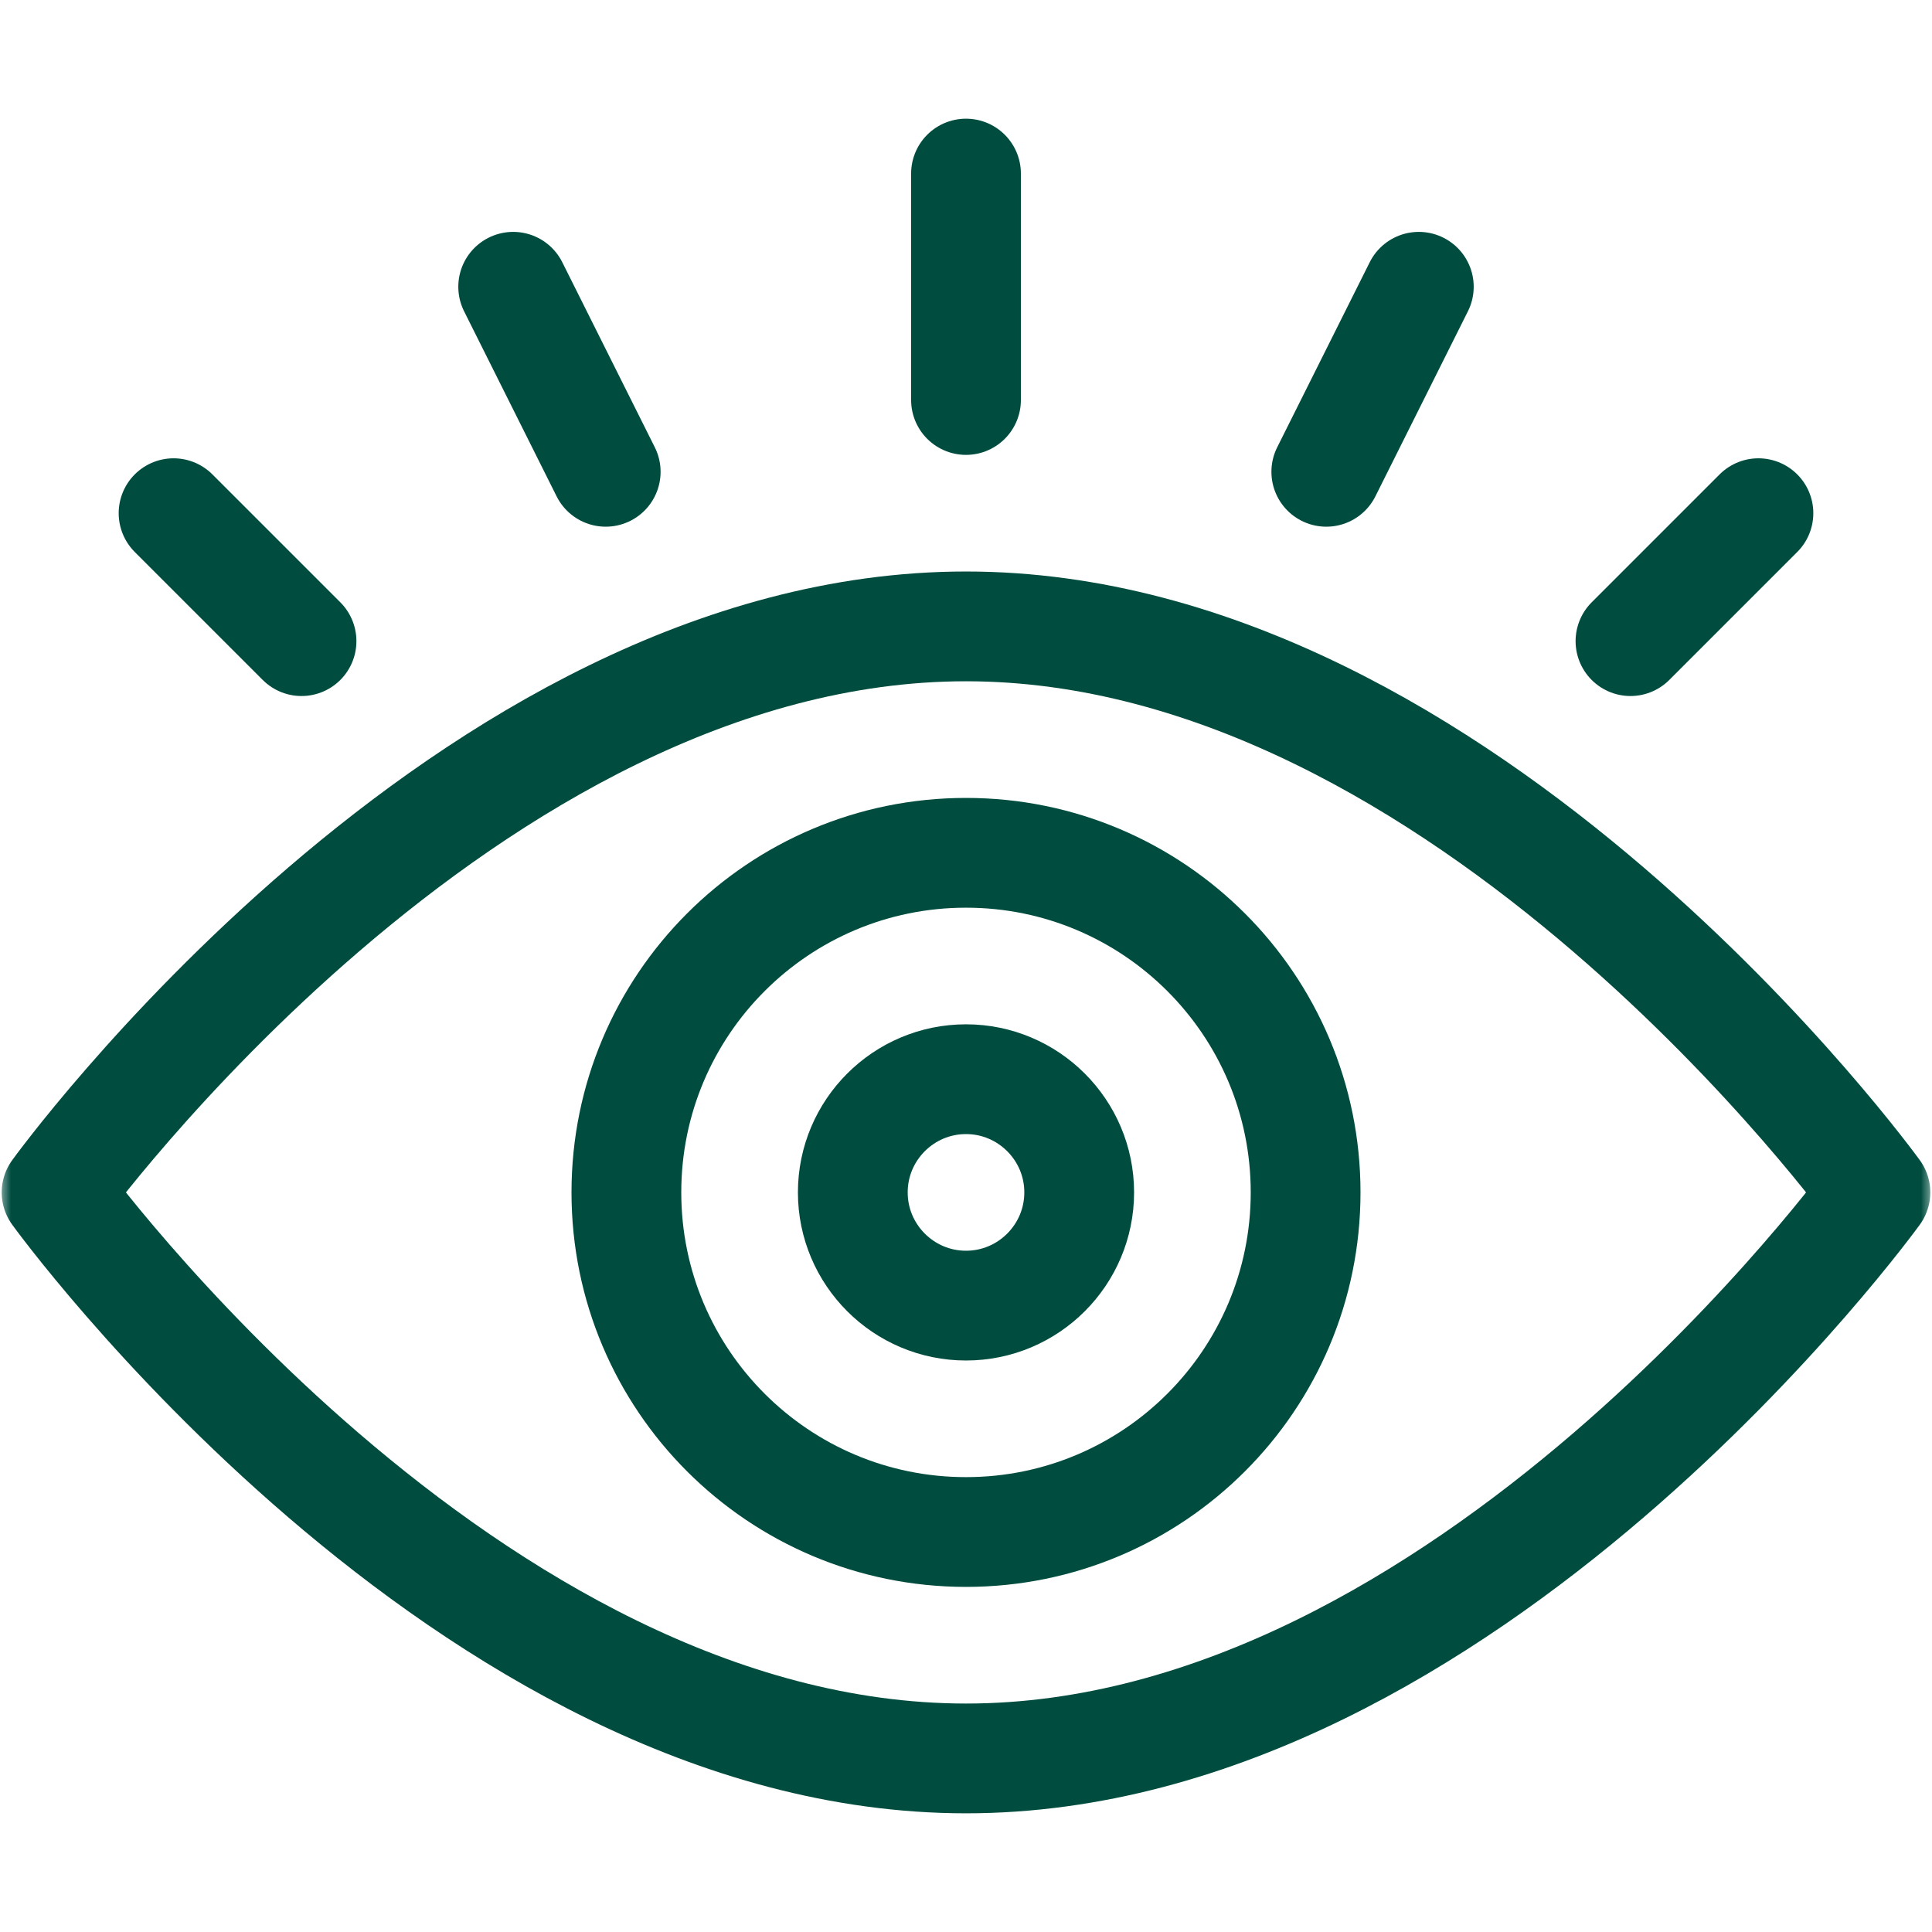 <?xml version="1.0" encoding="UTF-8"?> <svg xmlns="http://www.w3.org/2000/svg" width="88" height="88" viewBox="0 0 88 88" fill="none"><mask id="mask0_64_4" style="mask-type:luminance" maskUnits="userSpaceOnUse" x="0" y="0" width="88" height="88"><path d="M0 0H88V88H0V0Z" fill="white"></path></mask><g mask="url(#mask0_64_4)"><path d="M85.422 54.313C85.422 54.313 66.782 80.094 44 80.094C21.218 80.094 2.578 54.313 2.578 54.313C2.578 54.313 21.218 28.531 44 28.531C66.782 28.531 85.422 54.313 85.422 54.313Z" stroke="#004D40" stroke-width="5" stroke-miterlimit="10" stroke-linecap="round" stroke-linejoin="round"></path><path d="M44 7.906V18.219" stroke="#004D40" stroke-width="5" stroke-miterlimit="10" stroke-linecap="round" stroke-linejoin="round"></path><path d="M23.375 13.062L27.589 21.49" stroke="#004D40" stroke-width="5" stroke-miterlimit="10" stroke-linecap="round" stroke-linejoin="round"></path><path d="M64.625 13.062L60.411 21.49" stroke="#004D40" stroke-width="5" stroke-miterlimit="10" stroke-linecap="round" stroke-linejoin="round"></path><path d="M7.906 23.375L13.734 29.203" stroke="#004D40" stroke-width="5" stroke-miterlimit="10" stroke-linecap="round" stroke-linejoin="round"></path><path d="M80.094 23.375L74.266 29.203" stroke="#004D40" stroke-width="5" stroke-miterlimit="10" stroke-linecap="round" stroke-linejoin="round"></path><path d="M59.469 54.312C59.469 62.856 52.543 69.781 44 69.781C35.457 69.781 28.531 62.856 28.531 54.312C28.531 45.769 35.457 38.844 44 38.844C52.543 38.844 59.469 45.769 59.469 54.312Z" stroke="#004D40" stroke-width="5" stroke-miterlimit="10" stroke-linecap="round" stroke-linejoin="round"></path><path d="M44 59.469C41.157 59.469 38.844 57.156 38.844 54.312C38.844 51.469 41.157 49.156 44 49.156C46.843 49.156 49.156 51.469 49.156 54.312C49.156 57.156 46.843 59.469 44 59.469Z" stroke="#004D40" stroke-width="5" stroke-miterlimit="10" stroke-linecap="round" stroke-linejoin="round"></path></g></svg> 